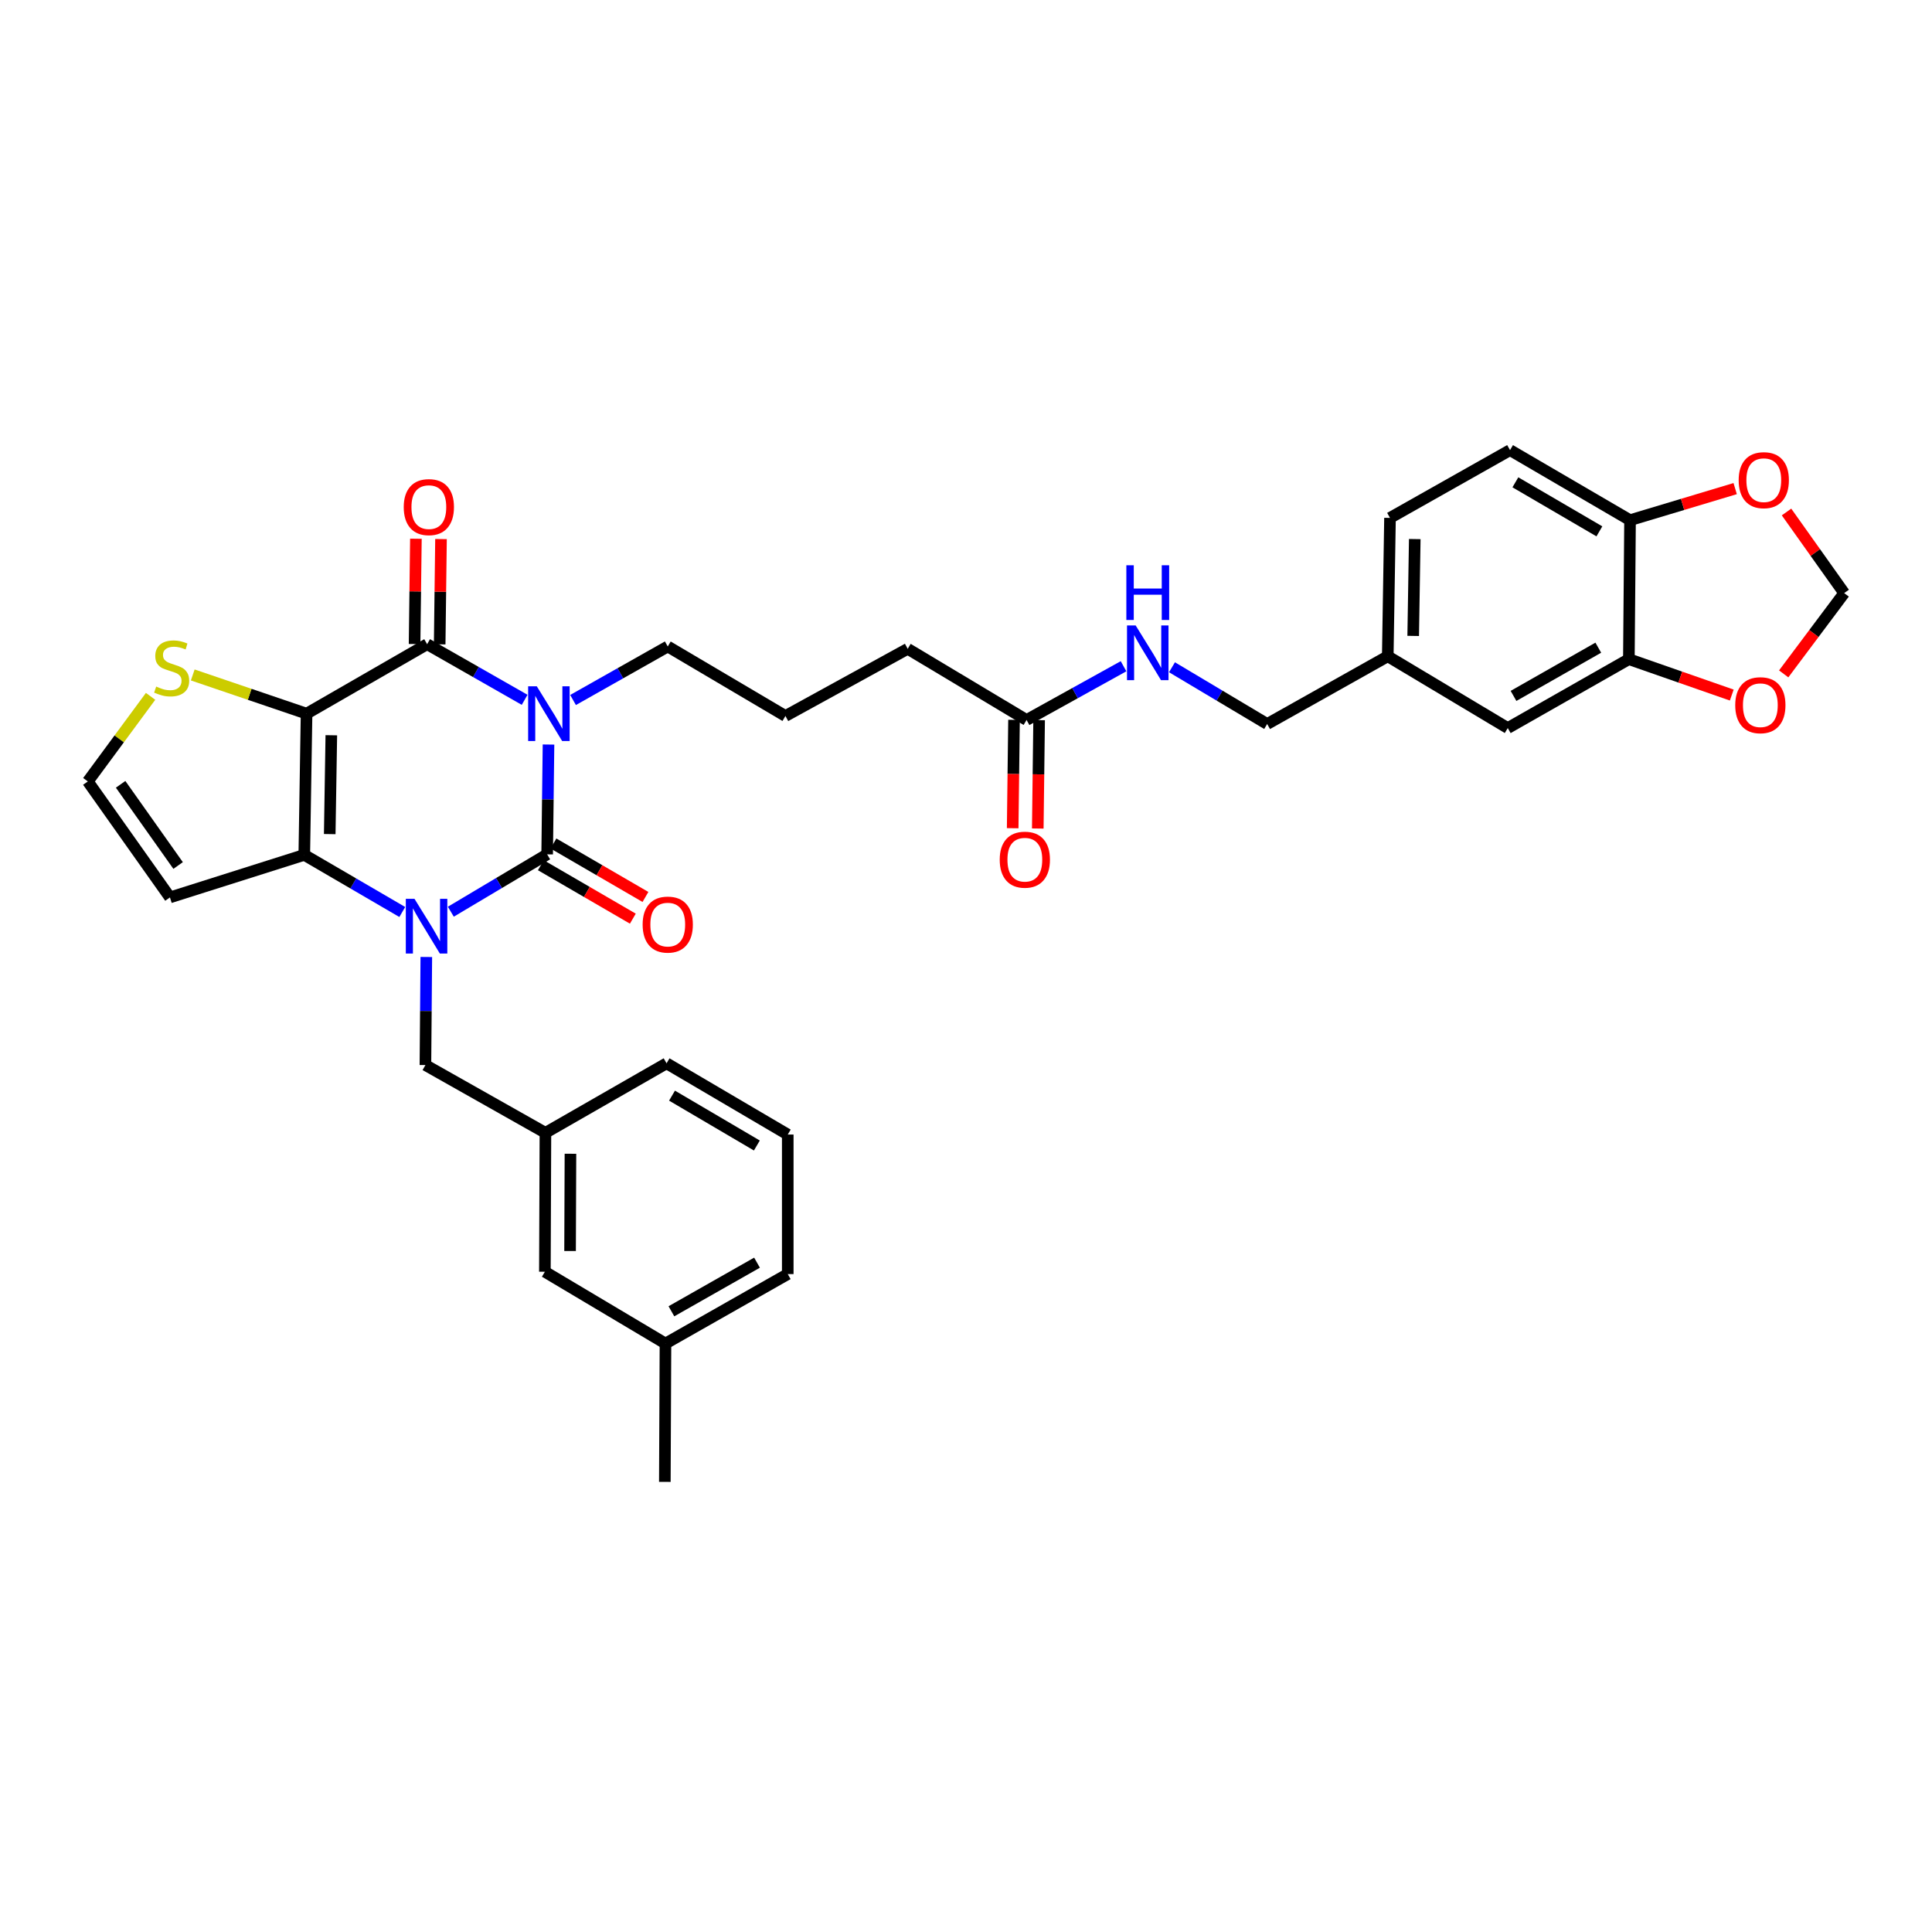 <?xml version='1.0' encoding='iso-8859-1'?>
<svg version='1.1' baseProfile='full'
              xmlns='http://www.w3.org/2000/svg'
                      xmlns:rdkit='http://www.rdkit.org/xml'
                      xmlns:xlink='http://www.w3.org/1999/xlink'
                  xml:space='preserve'
width='1000px' height='1000px' viewBox='0 0 1000 1000'>
<!-- END OF HEADER -->
<rect style='opacity:1.0;fill:#FFFFFF;stroke:none' width='1000' height='1000' x='0' y='0'> </rect>
<path class='bond-0' d='M 283.907,385.37 L 283.558,413.793' style='fill:none;fill-rule:evenodd;stroke:#0000FF;stroke-width:6px;stroke-linecap:butt;stroke-linejoin:miter;stroke-opacity:1' />
<path class='bond-0' d='M 283.558,413.793 L 283.208,442.216' style='fill:none;fill-rule:evenodd;stroke:#000000;stroke-width:6px;stroke-linecap:butt;stroke-linejoin:miter;stroke-opacity:1' />
<path class='bond-3' d='M 271.55,362.227 L 246.314,347.831' style='fill:none;fill-rule:evenodd;stroke:#0000FF;stroke-width:6px;stroke-linecap:butt;stroke-linejoin:miter;stroke-opacity:1' />
<path class='bond-3' d='M 246.314,347.831 L 221.079,333.434' style='fill:none;fill-rule:evenodd;stroke:#000000;stroke-width:6px;stroke-linecap:butt;stroke-linejoin:miter;stroke-opacity:1' />
<path class='bond-19' d='M 296.61,362.321 L 321.118,348.47' style='fill:none;fill-rule:evenodd;stroke:#0000FF;stroke-width:6px;stroke-linecap:butt;stroke-linejoin:miter;stroke-opacity:1' />
<path class='bond-19' d='M 321.118,348.47 L 345.626,334.618' style='fill:none;fill-rule:evenodd;stroke:#000000;stroke-width:6px;stroke-linecap:butt;stroke-linejoin:miter;stroke-opacity:1' />
<path class='bond-1' d='M 283.208,442.216 L 258.278,457.059' style='fill:none;fill-rule:evenodd;stroke:#000000;stroke-width:6px;stroke-linecap:butt;stroke-linejoin:miter;stroke-opacity:1' />
<path class='bond-1' d='M 258.278,457.059 L 233.347,471.902' style='fill:none;fill-rule:evenodd;stroke:#0000FF;stroke-width:6px;stroke-linecap:butt;stroke-linejoin:miter;stroke-opacity:1' />
<path class='bond-9' d='M 279.945,447.834 L 303.751,461.666' style='fill:none;fill-rule:evenodd;stroke:#000000;stroke-width:6px;stroke-linecap:butt;stroke-linejoin:miter;stroke-opacity:1' />
<path class='bond-9' d='M 303.751,461.666 L 327.558,475.497' style='fill:none;fill-rule:evenodd;stroke:#FF0000;stroke-width:6px;stroke-linecap:butt;stroke-linejoin:miter;stroke-opacity:1' />
<path class='bond-9' d='M 286.472,436.599 L 310.279,450.431' style='fill:none;fill-rule:evenodd;stroke:#000000;stroke-width:6px;stroke-linecap:butt;stroke-linejoin:miter;stroke-opacity:1' />
<path class='bond-9' d='M 310.279,450.431 L 334.085,464.263' style='fill:none;fill-rule:evenodd;stroke:#FF0000;stroke-width:6px;stroke-linecap:butt;stroke-linejoin:miter;stroke-opacity:1' />
<path class='bond-7' d='M 220.659,495.334 L 220.429,523.3' style='fill:none;fill-rule:evenodd;stroke:#0000FF;stroke-width:6px;stroke-linecap:butt;stroke-linejoin:miter;stroke-opacity:1' />
<path class='bond-7' d='M 220.429,523.3 L 220.199,551.265' style='fill:none;fill-rule:evenodd;stroke:#000000;stroke-width:6px;stroke-linecap:butt;stroke-linejoin:miter;stroke-opacity:1' />
<path class='bond-34' d='M 208.219,472.049 L 182.859,457.266' style='fill:none;fill-rule:evenodd;stroke:#0000FF;stroke-width:6px;stroke-linecap:butt;stroke-linejoin:miter;stroke-opacity:1' />
<path class='bond-34' d='M 182.859,457.266 L 157.499,442.483' style='fill:none;fill-rule:evenodd;stroke:#000000;stroke-width:6px;stroke-linecap:butt;stroke-linejoin:miter;stroke-opacity:1' />
<path class='bond-2' d='M 158.676,369.389 L 221.079,333.434' style='fill:none;fill-rule:evenodd;stroke:#000000;stroke-width:6px;stroke-linecap:butt;stroke-linejoin:miter;stroke-opacity:1' />
<path class='bond-4' d='M 158.676,369.389 L 157.499,442.483' style='fill:none;fill-rule:evenodd;stroke:#000000;stroke-width:6px;stroke-linecap:butt;stroke-linejoin:miter;stroke-opacity:1' />
<path class='bond-4' d='M 171.491,380.563 L 170.667,431.728' style='fill:none;fill-rule:evenodd;stroke:#000000;stroke-width:6px;stroke-linecap:butt;stroke-linejoin:miter;stroke-opacity:1' />
<path class='bond-5' d='M 158.676,369.389 L 129.222,359.373' style='fill:none;fill-rule:evenodd;stroke:#000000;stroke-width:6px;stroke-linecap:butt;stroke-linejoin:miter;stroke-opacity:1' />
<path class='bond-5' d='M 129.222,359.373 L 99.769,349.356' style='fill:none;fill-rule:evenodd;stroke:#CCCC00;stroke-width:6px;stroke-linecap:butt;stroke-linejoin:miter;stroke-opacity:1' />
<path class='bond-11' d='M 227.575,333.516 L 227.919,306.266' style='fill:none;fill-rule:evenodd;stroke:#000000;stroke-width:6px;stroke-linecap:butt;stroke-linejoin:miter;stroke-opacity:1' />
<path class='bond-11' d='M 227.919,306.266 L 228.262,279.016' style='fill:none;fill-rule:evenodd;stroke:#FF0000;stroke-width:6px;stroke-linecap:butt;stroke-linejoin:miter;stroke-opacity:1' />
<path class='bond-11' d='M 214.583,333.353 L 214.927,306.102' style='fill:none;fill-rule:evenodd;stroke:#000000;stroke-width:6px;stroke-linecap:butt;stroke-linejoin:miter;stroke-opacity:1' />
<path class='bond-11' d='M 214.927,306.102 L 215.27,278.852' style='fill:none;fill-rule:evenodd;stroke:#FF0000;stroke-width:6px;stroke-linecap:butt;stroke-linejoin:miter;stroke-opacity:1' />
<path class='bond-6' d='M 157.499,442.483 L 87.964,464.5' style='fill:none;fill-rule:evenodd;stroke:#000000;stroke-width:6px;stroke-linecap:butt;stroke-linejoin:miter;stroke-opacity:1' />
<path class='bond-10' d='M 77.937,360.43 L 61.696,382.45' style='fill:none;fill-rule:evenodd;stroke:#CCCC00;stroke-width:6px;stroke-linecap:butt;stroke-linejoin:miter;stroke-opacity:1' />
<path class='bond-10' d='M 61.696,382.45 L 45.455,404.471' style='fill:none;fill-rule:evenodd;stroke:#000000;stroke-width:6px;stroke-linecap:butt;stroke-linejoin:miter;stroke-opacity:1' />
<path class='bond-35' d='M 87.964,464.5 L 45.455,404.471' style='fill:none;fill-rule:evenodd;stroke:#000000;stroke-width:6px;stroke-linecap:butt;stroke-linejoin:miter;stroke-opacity:1' />
<path class='bond-35' d='M 92.191,447.986 L 62.435,405.966' style='fill:none;fill-rule:evenodd;stroke:#000000;stroke-width:6px;stroke-linecap:butt;stroke-linejoin:miter;stroke-opacity:1' />
<path class='bond-20' d='M 220.199,551.265 L 282.313,586.347' style='fill:none;fill-rule:evenodd;stroke:#000000;stroke-width:6px;stroke-linecap:butt;stroke-linejoin:miter;stroke-opacity:1' />
<path class='bond-8' d='M 843.1,341.18 L 780.415,376.846' style='fill:none;fill-rule:evenodd;stroke:#000000;stroke-width:6px;stroke-linecap:butt;stroke-linejoin:miter;stroke-opacity:1' />
<path class='bond-8' d='M 827.272,335.237 L 783.392,360.203' style='fill:none;fill-rule:evenodd;stroke:#000000;stroke-width:6px;stroke-linecap:butt;stroke-linejoin:miter;stroke-opacity:1' />
<path class='bond-13' d='M 843.1,341.18 L 869.727,350.471' style='fill:none;fill-rule:evenodd;stroke:#000000;stroke-width:6px;stroke-linecap:butt;stroke-linejoin:miter;stroke-opacity:1' />
<path class='bond-13' d='M 869.727,350.471 L 896.353,359.763' style='fill:none;fill-rule:evenodd;stroke:#FF0000;stroke-width:6px;stroke-linecap:butt;stroke-linejoin:miter;stroke-opacity:1' />
<path class='bond-37' d='M 843.1,341.18 L 843.706,269.248' style='fill:none;fill-rule:evenodd;stroke:#000000;stroke-width:6px;stroke-linecap:butt;stroke-linejoin:miter;stroke-opacity:1' />
<path class='bond-12' d='M 843.706,269.248 L 781.592,232.983' style='fill:none;fill-rule:evenodd;stroke:#000000;stroke-width:6px;stroke-linecap:butt;stroke-linejoin:miter;stroke-opacity:1' />
<path class='bond-12' d='M 827.838,275.029 L 784.358,249.643' style='fill:none;fill-rule:evenodd;stroke:#000000;stroke-width:6px;stroke-linecap:butt;stroke-linejoin:miter;stroke-opacity:1' />
<path class='bond-15' d='M 843.706,269.248 L 870.915,261.074' style='fill:none;fill-rule:evenodd;stroke:#000000;stroke-width:6px;stroke-linecap:butt;stroke-linejoin:miter;stroke-opacity:1' />
<path class='bond-15' d='M 870.915,261.074 L 898.124,252.9' style='fill:none;fill-rule:evenodd;stroke:#FF0000;stroke-width:6px;stroke-linecap:butt;stroke-linejoin:miter;stroke-opacity:1' />
<path class='bond-16' d='M 923.234,348.799 L 938.89,327.892' style='fill:none;fill-rule:evenodd;stroke:#FF0000;stroke-width:6px;stroke-linecap:butt;stroke-linejoin:miter;stroke-opacity:1' />
<path class='bond-16' d='M 938.89,327.892 L 954.545,306.986' style='fill:none;fill-rule:evenodd;stroke:#000000;stroke-width:6px;stroke-linecap:butt;stroke-linejoin:miter;stroke-opacity:1' />
<path class='bond-14' d='M 531.35,372.667 L 469.827,335.824' style='fill:none;fill-rule:evenodd;stroke:#000000;stroke-width:6px;stroke-linecap:butt;stroke-linejoin:miter;stroke-opacity:1' />
<path class='bond-17' d='M 531.35,372.667 L 556.447,358.755' style='fill:none;fill-rule:evenodd;stroke:#000000;stroke-width:6px;stroke-linecap:butt;stroke-linejoin:miter;stroke-opacity:1' />
<path class='bond-17' d='M 556.447,358.755 L 581.545,344.843' style='fill:none;fill-rule:evenodd;stroke:#0000FF;stroke-width:6px;stroke-linecap:butt;stroke-linejoin:miter;stroke-opacity:1' />
<path class='bond-21' d='M 524.854,372.586 L 524.506,400.634' style='fill:none;fill-rule:evenodd;stroke:#000000;stroke-width:6px;stroke-linecap:butt;stroke-linejoin:miter;stroke-opacity:1' />
<path class='bond-21' d='M 524.506,400.634 L 524.158,428.681' style='fill:none;fill-rule:evenodd;stroke:#FF0000;stroke-width:6px;stroke-linecap:butt;stroke-linejoin:miter;stroke-opacity:1' />
<path class='bond-21' d='M 537.846,372.747 L 537.498,400.795' style='fill:none;fill-rule:evenodd;stroke:#000000;stroke-width:6px;stroke-linecap:butt;stroke-linejoin:miter;stroke-opacity:1' />
<path class='bond-21' d='M 537.498,400.795 L 537.151,428.842' style='fill:none;fill-rule:evenodd;stroke:#FF0000;stroke-width:6px;stroke-linecap:butt;stroke-linejoin:miter;stroke-opacity:1' />
<path class='bond-38' d='M 924.701,265.007 L 939.623,285.997' style='fill:none;fill-rule:evenodd;stroke:#FF0000;stroke-width:6px;stroke-linecap:butt;stroke-linejoin:miter;stroke-opacity:1' />
<path class='bond-38' d='M 939.623,285.997 L 954.545,306.986' style='fill:none;fill-rule:evenodd;stroke:#000000;stroke-width:6px;stroke-linecap:butt;stroke-linejoin:miter;stroke-opacity:1' />
<path class='bond-25' d='M 606.617,345.372 L 631.25,360.059' style='fill:none;fill-rule:evenodd;stroke:#0000FF;stroke-width:6px;stroke-linecap:butt;stroke-linejoin:miter;stroke-opacity:1' />
<path class='bond-25' d='M 631.25,360.059 L 655.882,374.746' style='fill:none;fill-rule:evenodd;stroke:#000000;stroke-width:6px;stroke-linecap:butt;stroke-linejoin:miter;stroke-opacity:1' />
<path class='bond-18' d='M 780.415,376.846 L 718.3,339.686' style='fill:none;fill-rule:evenodd;stroke:#000000;stroke-width:6px;stroke-linecap:butt;stroke-linejoin:miter;stroke-opacity:1' />
<path class='bond-28' d='M 345.626,334.618 L 406.536,370.595' style='fill:none;fill-rule:evenodd;stroke:#000000;stroke-width:6px;stroke-linecap:butt;stroke-linejoin:miter;stroke-opacity:1' />
<path class='bond-24' d='M 282.313,586.347 L 282.032,658.257' style='fill:none;fill-rule:evenodd;stroke:#000000;stroke-width:6px;stroke-linecap:butt;stroke-linejoin:miter;stroke-opacity:1' />
<path class='bond-24' d='M 295.264,597.184 L 295.067,647.522' style='fill:none;fill-rule:evenodd;stroke:#000000;stroke-width:6px;stroke-linecap:butt;stroke-linejoin:miter;stroke-opacity:1' />
<path class='bond-31' d='M 282.313,586.347 L 345.013,550.37' style='fill:none;fill-rule:evenodd;stroke:#000000;stroke-width:6px;stroke-linecap:butt;stroke-linejoin:miter;stroke-opacity:1' />
<path class='bond-22' d='M 781.592,232.983 L 719.462,268.064' style='fill:none;fill-rule:evenodd;stroke:#000000;stroke-width:6px;stroke-linecap:butt;stroke-linejoin:miter;stroke-opacity:1' />
<path class='bond-23' d='M 718.3,339.686 L 655.882,374.746' style='fill:none;fill-rule:evenodd;stroke:#000000;stroke-width:6px;stroke-linecap:butt;stroke-linejoin:miter;stroke-opacity:1' />
<path class='bond-26' d='M 718.3,339.686 L 719.462,268.064' style='fill:none;fill-rule:evenodd;stroke:#000000;stroke-width:6px;stroke-linecap:butt;stroke-linejoin:miter;stroke-opacity:1' />
<path class='bond-26' d='M 731.466,329.153 L 732.28,279.018' style='fill:none;fill-rule:evenodd;stroke:#000000;stroke-width:6px;stroke-linecap:butt;stroke-linejoin:miter;stroke-opacity:1' />
<path class='bond-27' d='M 282.032,658.257 L 344.443,695.411' style='fill:none;fill-rule:evenodd;stroke:#000000;stroke-width:6px;stroke-linecap:butt;stroke-linejoin:miter;stroke-opacity:1' />
<path class='bond-33' d='M 344.443,695.411 L 344.118,767.017' style='fill:none;fill-rule:evenodd;stroke:#000000;stroke-width:6px;stroke-linecap:butt;stroke-linejoin:miter;stroke-opacity:1' />
<path class='bond-36' d='M 344.443,695.411 L 407.741,659.463' style='fill:none;fill-rule:evenodd;stroke:#000000;stroke-width:6px;stroke-linecap:butt;stroke-linejoin:miter;stroke-opacity:1' />
<path class='bond-36' d='M 347.521,678.72 L 391.83,653.556' style='fill:none;fill-rule:evenodd;stroke:#000000;stroke-width:6px;stroke-linecap:butt;stroke-linejoin:miter;stroke-opacity:1' />
<path class='bond-29' d='M 406.536,370.595 L 469.827,335.824' style='fill:none;fill-rule:evenodd;stroke:#000000;stroke-width:6px;stroke-linecap:butt;stroke-linejoin:miter;stroke-opacity:1' />
<path class='bond-30' d='M 407.741,587.242 L 345.013,550.37' style='fill:none;fill-rule:evenodd;stroke:#000000;stroke-width:6px;stroke-linecap:butt;stroke-linejoin:miter;stroke-opacity:1' />
<path class='bond-30' d='M 391.748,592.913 L 347.838,567.102' style='fill:none;fill-rule:evenodd;stroke:#000000;stroke-width:6px;stroke-linecap:butt;stroke-linejoin:miter;stroke-opacity:1' />
<path class='bond-32' d='M 407.741,587.242 L 407.741,659.463' style='fill:none;fill-rule:evenodd;stroke:#000000;stroke-width:6px;stroke-linecap:butt;stroke-linejoin:miter;stroke-opacity:1' />
<path  class='atom-0' d='M 277.844 355.229
L 287.124 370.229
Q 288.044 371.709, 289.524 374.389
Q 291.004 377.069, 291.084 377.229
L 291.084 355.229
L 294.844 355.229
L 294.844 383.549
L 290.964 383.549
L 281.004 367.149
Q 279.844 365.229, 278.604 363.029
Q 277.404 360.829, 277.044 360.149
L 277.044 383.549
L 273.364 383.549
L 273.364 355.229
L 277.844 355.229
' fill='#0000FF'/>
<path  class='atom-2' d='M 214.531 465.217
L 223.811 480.217
Q 224.731 481.697, 226.211 484.377
Q 227.691 487.057, 227.771 487.217
L 227.771 465.217
L 231.531 465.217
L 231.531 493.537
L 227.651 493.537
L 217.691 477.137
Q 216.531 475.217, 215.291 473.017
Q 214.091 470.817, 213.731 470.137
L 213.731 493.537
L 210.051 493.537
L 210.051 465.217
L 214.531 465.217
' fill='#0000FF'/>
<path  class='atom-6' d='M 80.845 355.361
Q 81.165 355.481, 82.485 356.041
Q 83.805 356.601, 85.245 356.961
Q 86.725 357.281, 88.165 357.281
Q 90.845 357.281, 92.405 356.001
Q 93.965 354.681, 93.965 352.401
Q 93.965 350.841, 93.165 349.881
Q 92.405 348.921, 91.205 348.401
Q 90.005 347.881, 88.005 347.281
Q 85.485 346.521, 83.965 345.801
Q 82.485 345.081, 81.405 343.561
Q 80.365 342.041, 80.365 339.481
Q 80.365 335.921, 82.765 333.721
Q 85.205 331.521, 90.005 331.521
Q 93.285 331.521, 97.005 333.081
L 96.085 336.161
Q 92.685 334.761, 90.125 334.761
Q 87.365 334.761, 85.845 335.921
Q 84.325 337.041, 84.365 339.001
Q 84.365 340.521, 85.125 341.441
Q 85.925 342.361, 87.045 342.881
Q 88.205 343.401, 90.125 344.001
Q 92.685 344.801, 94.205 345.601
Q 95.725 346.401, 96.805 348.041
Q 97.925 349.641, 97.925 352.401
Q 97.925 356.321, 95.285 358.441
Q 92.685 360.521, 88.325 360.521
Q 85.805 360.521, 83.885 359.961
Q 82.005 359.441, 79.765 358.521
L 80.845 355.361
' fill='#CCCC00'/>
<path  class='atom-10' d='M 332.626 478.562
Q 332.626 471.762, 335.986 467.962
Q 339.346 464.162, 345.626 464.162
Q 351.906 464.162, 355.266 467.962
Q 358.626 471.762, 358.626 478.562
Q 358.626 485.442, 355.226 489.362
Q 351.826 493.242, 345.626 493.242
Q 339.386 493.242, 335.986 489.362
Q 332.626 485.482, 332.626 478.562
M 345.626 490.042
Q 349.946 490.042, 352.266 487.162
Q 354.626 484.242, 354.626 478.562
Q 354.626 473.002, 352.266 470.202
Q 349.946 467.362, 345.626 467.362
Q 341.306 467.362, 338.946 470.162
Q 336.626 472.962, 336.626 478.562
Q 336.626 484.282, 338.946 487.162
Q 341.306 490.042, 345.626 490.042
' fill='#FF0000'/>
<path  class='atom-12' d='M 208.974 262.478
Q 208.974 255.678, 212.334 251.878
Q 215.694 248.078, 221.974 248.078
Q 228.254 248.078, 231.614 251.878
Q 234.974 255.678, 234.974 262.478
Q 234.974 269.358, 231.574 273.278
Q 228.174 277.158, 221.974 277.158
Q 215.734 277.158, 212.334 273.278
Q 208.974 269.398, 208.974 262.478
M 221.974 273.958
Q 226.294 273.958, 228.614 271.078
Q 230.974 268.158, 230.974 262.478
Q 230.974 256.918, 228.614 254.118
Q 226.294 251.278, 221.974 251.278
Q 217.654 251.278, 215.294 254.078
Q 212.974 256.878, 212.974 262.478
Q 212.974 268.198, 215.294 271.078
Q 217.654 273.958, 221.974 273.958
' fill='#FF0000'/>
<path  class='atom-14' d='M 898.155 365.008
Q 898.155 358.208, 901.515 354.408
Q 904.875 350.608, 911.155 350.608
Q 917.435 350.608, 920.795 354.408
Q 924.155 358.208, 924.155 365.008
Q 924.155 371.888, 920.755 375.808
Q 917.355 379.688, 911.155 379.688
Q 904.915 379.688, 901.515 375.808
Q 898.155 371.928, 898.155 365.008
M 911.155 376.488
Q 915.475 376.488, 917.795 373.608
Q 920.155 370.688, 920.155 365.008
Q 920.155 359.448, 917.795 356.648
Q 915.475 353.808, 911.155 353.808
Q 906.835 353.808, 904.475 356.608
Q 902.155 359.408, 902.155 365.008
Q 902.155 370.728, 904.475 373.608
Q 906.835 376.488, 911.155 376.488
' fill='#FF0000'/>
<path  class='atom-16' d='M 899.931 248.532
Q 899.931 241.732, 903.291 237.932
Q 906.651 234.132, 912.931 234.132
Q 919.211 234.132, 922.571 237.932
Q 925.931 241.732, 925.931 248.532
Q 925.931 255.412, 922.531 259.332
Q 919.131 263.212, 912.931 263.212
Q 906.691 263.212, 903.291 259.332
Q 899.931 255.452, 899.931 248.532
M 912.931 260.012
Q 917.251 260.012, 919.571 257.132
Q 921.931 254.212, 921.931 248.532
Q 921.931 242.972, 919.571 240.172
Q 917.251 237.332, 912.931 237.332
Q 908.611 237.332, 906.251 240.132
Q 903.931 242.932, 903.931 248.532
Q 903.931 254.252, 906.251 257.132
Q 908.611 260.012, 912.931 260.012
' fill='#FF0000'/>
<path  class='atom-18' d='M 587.818 323.735
L 597.098 338.735
Q 598.018 340.215, 599.498 342.895
Q 600.978 345.575, 601.058 345.735
L 601.058 323.735
L 604.818 323.735
L 604.818 352.055
L 600.938 352.055
L 590.978 335.655
Q 589.818 333.735, 588.578 331.535
Q 587.378 329.335, 587.018 328.655
L 587.018 352.055
L 583.338 352.055
L 583.338 323.735
L 587.818 323.735
' fill='#0000FF'/>
<path  class='atom-18' d='M 582.998 292.583
L 586.838 292.583
L 586.838 304.623
L 601.318 304.623
L 601.318 292.583
L 605.158 292.583
L 605.158 320.903
L 601.318 320.903
L 601.318 307.823
L 586.838 307.823
L 586.838 320.903
L 582.998 320.903
L 582.998 292.583
' fill='#0000FF'/>
<path  class='atom-22' d='M 517.455 444.967
Q 517.455 438.167, 520.815 434.367
Q 524.175 430.567, 530.455 430.567
Q 536.735 430.567, 540.095 434.367
Q 543.455 438.167, 543.455 444.967
Q 543.455 451.847, 540.055 455.767
Q 536.655 459.647, 530.455 459.647
Q 524.215 459.647, 520.815 455.767
Q 517.455 451.887, 517.455 444.967
M 530.455 456.447
Q 534.775 456.447, 537.095 453.567
Q 539.455 450.647, 539.455 444.967
Q 539.455 439.407, 537.095 436.607
Q 534.775 433.767, 530.455 433.767
Q 526.135 433.767, 523.775 436.567
Q 521.455 439.367, 521.455 444.967
Q 521.455 450.687, 523.775 453.567
Q 526.135 456.447, 530.455 456.447
' fill='#FF0000'/>
</svg>
